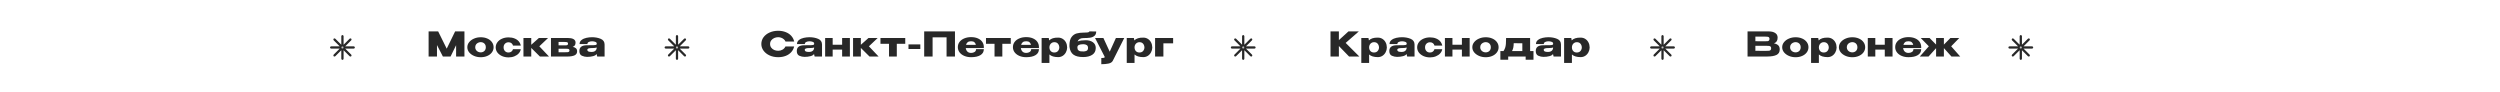 <?xml version="1.0" encoding="UTF-8"?> <svg xmlns="http://www.w3.org/2000/svg" width="2212" height="81" viewBox="0 0 2212 81" fill="none"> <rect width="2212" height="81" fill="white"></rect> <path d="M410.94 27.8V50H403.56V39.98L398.67 50H391.86L386.64 39.86V50H379.23V27.8H387.69L395.25 43.07L402.69 27.8H410.94ZM425.335 32.96C427.495 32.96 429.445 33.34 431.185 34.1C432.925 34.86 434.285 35.92 435.265 37.28C436.245 38.62 436.735 40.13 436.735 41.81C436.735 43.47 436.235 44.98 435.235 46.34C434.255 47.68 432.895 48.73 431.155 49.49C429.435 50.25 427.495 50.63 425.335 50.63C423.255 50.63 421.305 50.25 419.485 49.49C417.665 48.71 416.205 47.65 415.105 46.31C414.025 44.95 413.485 43.45 413.485 41.81C413.485 40.15 414.025 38.65 415.105 37.31C416.205 35.95 417.655 34.89 419.455 34.13C421.275 33.35 423.235 32.96 425.335 32.96ZM425.335 46.34C426.135 46.34 426.875 46.17 427.555 45.83C428.255 45.49 428.815 44.98 429.235 44.3C429.655 43.6 429.865 42.77 429.865 41.81C429.865 40.85 429.655 40.03 429.235 39.35C428.815 38.65 428.255 38.13 427.555 37.79C426.875 37.45 426.135 37.28 425.335 37.28C424.555 37.28 423.785 37.46 423.025 37.82C422.285 38.16 421.675 38.67 421.195 39.35C420.715 40.03 420.475 40.85 420.475 41.81C420.475 42.77 420.715 43.59 421.195 44.27C421.675 44.95 422.285 45.47 423.025 45.83C423.785 46.17 424.555 46.34 425.335 46.34ZM438.591 41.93C438.591 40.25 439.091 38.74 440.091 37.4C441.091 36.04 442.461 34.98 444.201 34.22C445.941 33.46 447.861 33.08 449.961 33.08C451.961 33.08 453.721 33.39 455.241 34.01C456.781 34.61 458.021 35.46 458.961 36.56C459.901 37.66 460.521 38.93 460.821 40.37H453.921C453.701 39.47 453.241 38.75 452.541 38.21C451.841 37.67 450.991 37.4 449.991 37.4C448.691 37.4 447.631 37.82 446.811 38.66C445.991 39.48 445.581 40.57 445.581 41.93C445.581 43.25 445.981 44.34 446.781 45.2C447.581 46.04 448.631 46.46 449.931 46.46C450.951 46.46 451.811 46.19 452.511 45.65C453.211 45.11 453.671 44.4 453.891 43.52H460.791C460.571 44.88 459.971 46.11 458.991 47.21C458.011 48.31 456.731 49.18 455.151 49.82C453.591 50.46 451.861 50.78 449.961 50.78C447.881 50.78 445.971 50.4 444.231 49.64C442.491 48.86 441.111 47.8 440.091 46.46C439.091 45.1 438.591 43.59 438.591 41.93ZM477.191 40.97L485.741 50H477.701L470.051 42.41V50H463.151V33.65H470.051V39.62L476.771 33.65H484.901L477.191 40.97ZM494.216 44.18C494.196 44.3 494.186 44.48 494.186 44.72L494.216 44.18ZM506.726 41.45C508.026 41.71 508.996 42.15 509.636 42.77C510.296 43.37 510.626 44.24 510.626 45.38V45.44C510.626 47.04 509.906 48.2 508.466 48.92C507.046 49.62 504.896 49.99 502.016 50.03H501.956H501.206H487.496V33.65H502.886V33.68H502.946C504.966 33.68 506.516 34.02 507.596 34.7C508.696 35.38 509.246 36.37 509.246 37.67V37.76C509.246 38.72 509.036 39.5 508.616 40.1C508.216 40.7 507.586 41.15 506.726 41.45ZM499.556 40.13C500.296 40.13 500.856 40.11 501.236 40.07C501.616 40.03 501.936 39.9 502.196 39.68C502.456 39.46 502.586 39.1 502.586 38.6C502.586 38.14 502.456 37.81 502.196 37.61C501.956 37.39 501.636 37.26 501.236 37.22C500.856 37.16 500.296 37.13 499.556 37.13H494.216V40.1C496.616 40.1 498.076 40.11 498.596 40.13C499.136 40.13 499.426 40.13 499.466 40.13H499.556ZM500.246 46.22C501.126 46.22 501.796 46.2 502.256 46.16C502.736 46.1 503.126 45.96 503.426 45.74C503.726 45.52 503.876 45.16 503.876 44.66C503.876 44.16 503.726 43.8 503.426 43.58C503.126 43.36 502.736 43.23 502.256 43.19C501.796 43.13 501.126 43.1 500.246 43.1H500.216H494.216V46.22H500.246ZM523.815 32.93C526.675 32.93 529.245 33.41 531.525 34.37C533.805 35.33 534.945 37.02 534.945 39.44V50H528.405L527.895 47.87V47.72C527.395 48.62 526.335 49.28 524.715 49.7C523.115 50.12 521.365 50.33 519.465 50.33C517.945 50.33 516.425 50 514.905 49.34C513.385 48.66 512.625 47.25 512.625 45.11C512.625 41.73 514.835 40.04 519.255 40.04C522.095 40.04 524.075 40.02 525.195 39.98C526.315 39.92 527.055 39.82 527.415 39.68C527.775 39.52 527.965 39.24 527.985 38.84V38.45C527.965 37.79 527.525 37.31 526.665 37.01C525.825 36.69 524.865 36.53 523.785 36.53C522.665 36.55 521.705 36.76 520.905 37.16C520.125 37.56 519.735 38.17 519.735 38.99H512.805C512.805 37.47 513.405 36.26 514.605 35.36C515.805 34.44 517.235 33.81 518.895 33.47C520.575 33.11 522.215 32.93 523.815 32.93ZM523.365 45.95C524.845 45.95 525.965 45.62 526.725 44.96C527.485 44.3 527.895 43.46 527.955 42.44V42.02C527.195 42.34 525.985 42.5 524.325 42.5C522.605 42.5 521.395 42.62 520.695 42.86C520.015 43.1 519.665 43.54 519.645 44.18C519.705 44.78 520.015 45.23 520.575 45.53C521.155 45.81 522.085 45.95 523.365 45.95Z" fill="#282828"></path> <path d="M673.63 38.93C673.63 36.71 674.28 34.71 675.58 32.93C676.9 31.15 678.69 29.76 680.95 28.76C683.23 27.74 685.75 27.23 688.51 27.23C690.99 27.23 693.23 27.63 695.23 28.43C697.23 29.21 698.87 30.32 700.15 31.76C701.43 33.18 702.28 34.85 702.7 36.77H695.02C694.72 35.97 694.21 35.28 693.49 34.7C692.79 34.1 692 33.65 691.12 33.35C690.24 33.05 689.38 32.9 688.54 32.9C687.36 32.9 686.21 33.14 685.09 33.62C683.99 34.1 683.09 34.8 682.39 35.72C681.71 36.62 681.37 37.69 681.37 38.93C681.37 40.17 681.71 41.25 682.39 42.17C683.07 43.07 683.95 43.76 685.03 44.24C686.13 44.7 687.3 44.93 688.54 44.93C689.92 44.93 691.19 44.6 692.35 43.94C693.53 43.28 694.4 42.34 694.96 41.12H702.67C702.23 43.02 701.37 44.69 700.09 46.13C698.81 47.55 697.18 48.65 695.2 49.43C693.22 50.21 690.99 50.6 688.51 50.6C685.77 50.6 683.26 50.09 680.98 49.07C678.72 48.05 676.93 46.65 675.61 44.87C674.29 43.09 673.63 41.11 673.63 38.93ZM716.192 32.93C719.052 32.93 721.622 33.41 723.902 34.37C726.182 35.33 727.322 37.02 727.322 39.44V50H720.782L720.272 47.87V47.72C719.772 48.62 718.712 49.28 717.092 49.7C715.492 50.12 713.742 50.33 711.842 50.33C710.322 50.33 708.802 50 707.282 49.34C705.762 48.66 705.002 47.25 705.002 45.11C705.002 41.73 707.212 40.04 711.632 40.04C714.472 40.04 716.452 40.02 717.572 39.98C718.692 39.92 719.432 39.82 719.792 39.68C720.152 39.52 720.342 39.24 720.362 38.84V38.45C720.342 37.79 719.902 37.31 719.042 37.01C718.202 36.69 717.242 36.53 716.162 36.53C715.042 36.55 714.082 36.76 713.282 37.16C712.502 37.56 712.112 38.17 712.112 38.99H705.182C705.182 37.47 705.782 36.26 706.982 35.36C708.182 34.44 709.612 33.81 711.272 33.47C712.952 33.11 714.592 32.93 716.192 32.93ZM715.742 45.95C717.222 45.95 718.342 45.62 719.102 44.96C719.862 44.3 720.272 43.46 720.332 42.44V42.02C719.572 42.34 718.362 42.5 716.702 42.5C714.982 42.5 713.772 42.62 713.072 42.86C712.392 43.1 712.042 43.54 712.022 44.18C712.082 44.78 712.392 45.23 712.952 45.53C713.532 45.81 714.462 45.95 715.742 45.95ZM745.116 39.56V33.65H751.986V50H745.116V43.91H736.746V50H730.086V33.65H736.746V39.56H745.116ZM768.822 40.97L777.372 50H769.332L761.682 42.41V50H754.782V33.65H761.682V39.62L768.402 33.65H776.532L768.822 40.97ZM800.967 33.65V38.75H793.497V50H786.597V38.75H779.037V33.65H800.967ZM803.828 43.37V39.26H814.298V43.37H803.828ZM844.959 27.8V50H837.519V33.05H825.159V50H817.719V27.8H844.959ZM870.502 42.5H854.512C854.652 43.76 855.122 44.8 855.922 45.62C856.742 46.42 857.852 46.82 859.252 46.82C860.392 46.82 861.402 46.55 862.282 46.01C863.182 45.45 863.632 44.6 863.632 43.46H870.502C870.502 45.78 869.502 47.55 867.502 48.77C865.522 49.99 862.762 50.6 859.222 50.6C857.042 50.6 855.062 50.23 853.282 49.49C851.502 48.75 850.092 47.71 849.052 46.37C848.012 45.01 847.492 43.46 847.492 41.72C847.492 39.96 848.002 38.41 849.022 37.07C850.062 35.71 851.472 34.67 853.252 33.95C855.052 33.21 857.042 32.84 859.222 32.84C861.462 32.84 863.422 33.2 865.102 33.92C866.802 34.64 868.122 35.66 869.062 36.98C870.002 38.28 870.482 39.81 870.502 41.57V41.72H870.562H870.502V42.5ZM859.222 36.5C857.902 36.5 856.892 36.78 856.192 37.34C855.492 37.9 855.012 38.68 854.752 39.68H863.452C863.232 38.68 862.792 37.9 862.132 37.34C861.472 36.78 860.502 36.5 859.222 36.5ZM894.331 33.65V38.75H886.861V50H879.961V38.75H872.401V33.65H894.331ZM919.249 42.5H903.259C903.399 43.76 903.869 44.8 904.669 45.62C905.489 46.42 906.599 46.82 907.999 46.82C909.139 46.82 910.149 46.55 911.029 46.01C911.929 45.45 912.379 44.6 912.379 43.46H919.249C919.249 45.78 918.249 47.55 916.249 48.77C914.269 49.99 911.509 50.6 907.969 50.6C905.789 50.6 903.809 50.23 902.029 49.49C900.249 48.75 898.839 47.71 897.799 46.37C896.759 45.01 896.239 43.46 896.239 41.72C896.239 39.96 896.749 38.41 897.769 37.07C898.809 35.71 900.219 34.67 901.999 33.95C903.799 33.21 905.789 32.84 907.969 32.84C910.209 32.84 912.169 33.2 913.849 33.92C915.549 34.64 916.869 35.66 917.809 36.98C918.749 38.28 919.229 39.81 919.249 41.57V41.72H919.309H919.249V42.5ZM907.969 36.5C906.649 36.5 905.639 36.78 904.939 37.34C904.239 37.9 903.759 38.68 903.499 39.68H912.199C911.979 38.68 911.539 37.9 910.879 37.34C910.219 36.78 909.249 36.5 907.969 36.5ZM944.21 42.2C944.17 43.62 943.81 44.97 943.13 46.25C942.47 47.53 941.54 48.57 940.34 49.37C939.14 50.15 937.78 50.54 936.26 50.54C932.8 50.54 930.22 49.76 928.52 48.2V55.7H921.62V33.65H927.95L928.34 35.75C930.02 34.03 932.66 33.21 936.26 33.29C937.8 33.29 939.16 33.67 940.34 34.43C941.54 35.19 942.48 36.23 943.16 37.55C943.84 38.87 944.19 40.35 944.21 41.99V42.08V42.2ZM932.81 46.46C934.21 46.46 935.29 46.03 936.05 45.17C936.83 44.29 937.24 43.25 937.28 42.05C937.24 40.67 936.84 39.54 936.08 38.66C935.34 37.76 934.25 37.31 932.81 37.31C931.99 37.31 931.25 37.52 930.59 37.94C929.95 38.34 929.44 38.89 929.06 39.59C928.7 40.27 928.52 41 928.52 41.78V41.84C928.52 43.24 928.91 44.36 929.69 45.2C930.49 46.04 931.53 46.46 932.81 46.46ZM969.527 42.44V42.47C969.507 45.15 968.467 47.16 966.407 48.5C964.367 49.82 961.677 50.48 958.337 50.48C954.617 50.48 951.777 49.78 949.817 48.38C947.857 46.98 946.677 44.67 946.277 41.45C946.257 41.15 946.247 40.7 946.247 40.1C946.247 36.84 946.877 34.39 948.137 32.75C949.397 31.09 950.917 30.03 952.697 29.57C954.497 29.09 956.587 28.85 958.967 28.85H959.027C959.887 28.89 960.897 28.85 962.057 28.73C963.237 28.61 963.827 28.3 963.827 27.8L969.917 27.83C969.917 29.57 969.397 30.87 968.357 31.73C967.337 32.57 966.057 33.11 964.517 33.35C962.977 33.57 961.047 33.68 958.727 33.68C956.007 33.68 954.247 34.69 953.447 36.71C954.427 36.27 955.517 35.98 956.717 35.84C957.917 35.68 959.207 35.6 960.587 35.6C963.267 35.6 965.417 36.2 967.037 37.4C968.677 38.58 969.507 40.25 969.527 42.41V42.44ZM958.697 45.53C959.697 45.53 960.607 45.33 961.427 44.93C962.267 44.51 962.687 43.66 962.687 42.38C962.687 41.18 962.287 40.34 961.487 39.86C960.687 39.36 959.697 39.11 958.517 39.11C956.797 39.13 955.527 39.33 954.707 39.71C953.907 40.09 953.437 40.67 953.297 41.45C953.277 41.61 953.267 41.83 953.267 42.11C953.267 43.23 953.577 44.04 954.197 44.54C954.837 45.04 955.487 45.33 956.147 45.41C956.827 45.49 957.677 45.53 958.697 45.53ZM994.719 33.65L984.639 53.69C983.979 55.01 982.699 55.86 980.799 56.24C978.919 56.62 976.799 56.81 974.439 56.81V51.32C975.579 51.32 976.369 51.25 976.809 51.11C977.249 50.97 977.469 50.77 977.469 50.51C977.469 50.43 977.429 50.29 977.349 50.09L968.919 33.65H976.299L981.879 45.74L987.339 33.65H994.719ZM1019.53 42.2C1019.49 43.62 1019.13 44.97 1018.45 46.25C1017.79 47.53 1016.86 48.57 1015.66 49.37C1014.46 50.15 1013.1 50.54 1011.58 50.54C1008.12 50.54 1005.54 49.76 1003.84 48.2V55.7H996.939V33.65H1003.27L1003.66 35.75C1005.34 34.03 1007.98 33.21 1011.58 33.29C1013.12 33.29 1014.48 33.67 1015.66 34.43C1016.86 35.19 1017.8 36.23 1018.48 37.55C1019.16 38.87 1019.51 40.35 1019.53 41.99V42.08V42.2ZM1008.13 46.46C1009.53 46.46 1010.61 46.03 1011.37 45.17C1012.15 44.29 1012.56 43.25 1012.6 42.05C1012.56 40.67 1012.16 39.54 1011.4 38.66C1010.66 37.76 1009.57 37.31 1008.13 37.31C1007.31 37.31 1006.57 37.52 1005.91 37.94C1005.27 38.34 1004.76 38.89 1004.38 39.59C1004.02 40.27 1003.84 41 1003.84 41.78V41.84C1003.84 43.24 1004.23 44.36 1005.01 45.2C1005.81 46.04 1006.85 46.46 1008.13 46.46ZM1037.98 33.65V38.33H1029.37V50H1022.02V33.65H1037.98Z" fill="#282828"></path> <path d="M1190.64 37.97L1202.73 50H1193.64L1184.64 40.7V50H1177.23V27.8H1184.64V35.51L1193.1 27.8H1202.28L1190.64 37.97ZM1227.08 42.2C1227.04 43.62 1226.68 44.97 1226 46.25C1225.34 47.53 1224.41 48.57 1223.21 49.37C1222.01 50.15 1220.65 50.54 1219.13 50.54C1215.67 50.54 1213.09 49.76 1211.39 48.2V55.7H1204.49V33.65H1210.82L1211.21 35.75C1212.89 34.03 1215.53 33.21 1219.13 33.29C1220.67 33.29 1222.03 33.67 1223.21 34.43C1224.41 35.19 1225.35 36.23 1226.03 37.55C1226.71 38.87 1227.06 40.35 1227.08 41.99V42.08V42.2ZM1215.68 46.46C1217.08 46.46 1218.16 46.03 1218.92 45.17C1219.7 44.29 1220.11 43.25 1220.15 42.05C1220.11 40.67 1219.71 39.54 1218.95 38.66C1218.21 37.76 1217.12 37.31 1215.68 37.31C1214.86 37.31 1214.12 37.52 1213.46 37.94C1212.82 38.34 1212.31 38.89 1211.93 39.59C1211.57 40.27 1211.39 41 1211.39 41.78V41.84C1211.39 43.24 1211.78 44.36 1212.56 45.2C1213.36 46.04 1214.4 46.46 1215.68 46.46ZM1240.46 32.93C1243.32 32.93 1245.89 33.41 1248.17 34.37C1250.45 35.33 1251.59 37.02 1251.59 39.44V50H1245.05L1244.54 47.87V47.72C1244.04 48.62 1242.98 49.28 1241.36 49.7C1239.76 50.12 1238.01 50.33 1236.11 50.33C1234.59 50.33 1233.07 50 1231.55 49.34C1230.03 48.66 1229.27 47.25 1229.27 45.11C1229.27 41.73 1231.48 40.04 1235.9 40.04C1238.74 40.04 1240.72 40.02 1241.84 39.98C1242.96 39.92 1243.7 39.82 1244.06 39.68C1244.42 39.52 1244.61 39.24 1244.63 38.84V38.45C1244.61 37.79 1244.17 37.31 1243.31 37.01C1242.47 36.69 1241.51 36.53 1240.43 36.53C1239.31 36.55 1238.35 36.76 1237.55 37.16C1236.77 37.56 1236.38 38.17 1236.38 38.99H1229.45C1229.45 37.47 1230.05 36.26 1231.25 35.36C1232.45 34.44 1233.88 33.81 1235.54 33.47C1237.22 33.11 1238.86 32.93 1240.46 32.93ZM1240.01 45.95C1241.49 45.95 1242.61 45.62 1243.37 44.96C1244.13 44.3 1244.54 43.46 1244.6 42.44V42.02C1243.84 42.34 1242.63 42.5 1240.97 42.5C1239.25 42.5 1238.04 42.62 1237.34 42.86C1236.66 43.1 1236.31 43.54 1236.29 44.18C1236.35 44.78 1236.66 45.23 1237.22 45.53C1237.8 45.81 1238.73 45.95 1240.01 45.95ZM1253.9 41.93C1253.9 40.25 1254.4 38.74 1255.4 37.4C1256.4 36.04 1257.77 34.98 1259.51 34.22C1261.25 33.46 1263.17 33.08 1265.27 33.08C1267.27 33.08 1269.03 33.39 1270.55 34.01C1272.09 34.61 1273.33 35.46 1274.27 36.56C1275.21 37.66 1275.83 38.93 1276.13 40.37H1269.23C1269.01 39.47 1268.55 38.75 1267.85 38.21C1267.15 37.67 1266.3 37.4 1265.3 37.4C1264 37.4 1262.94 37.82 1262.12 38.66C1261.3 39.48 1260.89 40.57 1260.89 41.93C1260.89 43.25 1261.29 44.34 1262.09 45.2C1262.89 46.04 1263.94 46.46 1265.24 46.46C1266.26 46.46 1267.12 46.19 1267.82 45.65C1268.52 45.11 1268.98 44.4 1269.2 43.52H1276.1C1275.88 44.88 1275.28 46.11 1274.3 47.21C1273.32 48.31 1272.04 49.18 1270.46 49.82C1268.9 50.46 1267.17 50.78 1265.27 50.78C1263.19 50.78 1261.28 50.4 1259.54 49.64C1257.8 48.86 1256.42 47.8 1255.4 46.46C1254.4 45.1 1253.9 43.59 1253.9 41.93ZM1293.49 39.56V33.65H1300.36V50H1293.49V43.91H1285.12V50H1278.46V33.65H1285.12V39.56H1293.49ZM1314.56 32.96C1316.72 32.96 1318.67 33.34 1320.41 34.1C1322.15 34.86 1323.51 35.92 1324.49 37.28C1325.47 38.62 1325.96 40.13 1325.96 41.81C1325.96 43.47 1325.46 44.98 1324.46 46.34C1323.48 47.68 1322.12 48.73 1320.38 49.49C1318.66 50.25 1316.72 50.63 1314.56 50.63C1312.48 50.63 1310.53 50.25 1308.71 49.49C1306.89 48.71 1305.43 47.65 1304.33 46.31C1303.25 44.95 1302.71 43.45 1302.71 41.81C1302.71 40.15 1303.25 38.65 1304.33 37.31C1305.43 35.95 1306.88 34.89 1308.68 34.13C1310.5 33.35 1312.46 32.96 1314.56 32.96ZM1314.56 46.34C1315.36 46.34 1316.1 46.17 1316.78 45.83C1317.48 45.49 1318.04 44.98 1318.46 44.3C1318.88 43.6 1319.09 42.77 1319.09 41.81C1319.09 40.85 1318.88 40.03 1318.46 39.35C1318.04 38.65 1317.48 38.13 1316.78 37.79C1316.1 37.45 1315.36 37.28 1314.56 37.28C1313.78 37.28 1313.01 37.46 1312.25 37.82C1311.51 38.16 1310.9 38.67 1310.42 39.35C1309.94 40.03 1309.7 40.85 1309.7 41.81C1309.7 42.77 1309.94 43.59 1310.42 44.27C1310.9 44.95 1311.51 45.47 1312.25 45.83C1313.01 46.17 1313.78 46.34 1314.56 46.34ZM1353.86 45.17H1356.83V52.88H1349.9V50.03L1334.45 50V52.88H1327.52V45.17H1330.31C1330.97 44.17 1331.46 43.18 1331.78 42.2C1332.1 41.22 1332.31 40.1 1332.41 38.84C1332.53 37.58 1332.59 35.85 1332.59 33.65H1353.83L1353.86 45.17ZM1339.34 38.24C1339.3 39.84 1339.17 41.16 1338.95 42.2C1338.73 43.24 1338.36 44.23 1337.84 45.17H1346.96V38.27L1339.34 38.24ZM1370.03 32.93C1372.89 32.93 1375.46 33.41 1377.74 34.37C1380.02 35.33 1381.16 37.02 1381.16 39.44V50H1374.62L1374.11 47.87V47.72C1373.61 48.62 1372.55 49.28 1370.93 49.7C1369.33 50.12 1367.58 50.33 1365.68 50.33C1364.16 50.33 1362.64 50 1361.12 49.34C1359.6 48.66 1358.84 47.25 1358.84 45.11C1358.84 41.73 1361.05 40.04 1365.47 40.04C1368.31 40.04 1370.29 40.02 1371.41 39.98C1372.53 39.92 1373.27 39.82 1373.63 39.68C1373.99 39.52 1374.18 39.24 1374.2 38.84V38.45C1374.18 37.79 1373.74 37.31 1372.88 37.01C1372.04 36.69 1371.08 36.53 1370 36.53C1368.88 36.55 1367.92 36.76 1367.12 37.16C1366.34 37.56 1365.95 38.17 1365.95 38.99H1359.02C1359.02 37.47 1359.62 36.26 1360.82 35.36C1362.02 34.44 1363.45 33.81 1365.11 33.47C1366.79 33.11 1368.43 32.93 1370.03 32.93ZM1369.58 45.95C1371.06 45.95 1372.18 45.62 1372.94 44.96C1373.7 44.3 1374.11 43.46 1374.17 42.44V42.02C1373.41 42.34 1372.2 42.5 1370.54 42.5C1368.82 42.5 1367.61 42.62 1366.91 42.86C1366.23 43.1 1365.88 43.54 1365.86 44.18C1365.92 44.78 1366.23 45.23 1366.79 45.53C1367.37 45.81 1368.3 45.95 1369.58 45.95ZM1406.52 42.2C1406.48 43.62 1406.12 44.97 1405.44 46.25C1404.78 47.53 1403.85 48.57 1402.65 49.37C1401.45 50.15 1400.09 50.54 1398.57 50.54C1395.11 50.54 1392.53 49.76 1390.83 48.2V55.7H1383.93V33.65H1390.26L1390.65 35.75C1392.33 34.03 1394.97 33.21 1398.57 33.29C1400.11 33.29 1401.47 33.67 1402.65 34.43C1403.85 35.19 1404.79 36.23 1405.47 37.55C1406.15 38.87 1406.5 40.35 1406.52 41.99V42.08V42.2ZM1395.12 46.46C1396.52 46.46 1397.6 46.03 1398.36 45.17C1399.14 44.29 1399.55 43.25 1399.59 42.05C1399.55 40.67 1399.15 39.54 1398.39 38.66C1397.65 37.76 1396.56 37.31 1395.12 37.31C1394.3 37.31 1393.56 37.52 1392.9 37.94C1392.26 38.34 1391.75 38.89 1391.37 39.59C1391.01 40.27 1390.83 41 1390.83 41.78V41.84C1390.83 43.24 1391.22 44.36 1392 45.2C1392.8 46.04 1393.84 46.46 1395.12 46.46Z" fill="#282828"></path> <path d="M1569.6 38.36C1571.28 38.7 1572.55 39.29 1573.41 40.13C1574.27 40.95 1574.7 42.13 1574.7 43.67V43.79C1574.7 46.05 1573.76 47.65 1571.88 48.59C1570.02 49.51 1567.34 49.98 1563.84 50H1563.78H1562.61H1546.23V27.8H1565.22C1567.54 27.82 1569.39 28.3 1570.77 29.24C1572.15 30.18 1572.84 31.51 1572.84 33.23V33.35C1572.84 34.65 1572.57 35.71 1572.03 36.53C1571.49 37.35 1570.68 37.96 1569.6 38.36ZM1561.74 36.5C1562.74 36.5 1563.47 36.48 1563.93 36.44C1564.41 36.38 1564.81 36.2 1565.13 35.9C1565.47 35.6 1565.64 35.1 1565.64 34.4C1565.64 33.76 1565.48 33.3 1565.16 33.02C1564.84 32.74 1564.43 32.57 1563.93 32.51C1563.43 32.43 1562.7 32.39 1561.74 32.39H1561.71H1553.16V36.47C1555.22 36.47 1556.58 36.48 1557.24 36.5H1558.68H1561.74ZM1562.73 44.99C1563.85 44.99 1564.69 44.96 1565.25 44.9C1565.81 44.82 1566.26 44.62 1566.6 44.3C1566.94 43.96 1567.11 43.43 1567.11 42.71C1567.11 42.01 1566.94 41.51 1566.6 41.21C1566.26 40.89 1565.81 40.7 1565.25 40.64C1564.69 40.56 1563.85 40.52 1562.73 40.52H1562.7H1553.16V44.96C1555.98 44.96 1557.98 44.97 1559.16 44.99C1560.36 44.99 1561.18 44.99 1561.62 44.99H1562.73ZM1588.73 32.96C1590.89 32.96 1592.84 33.34 1594.58 34.1C1596.32 34.86 1597.68 35.92 1598.66 37.28C1599.64 38.62 1600.13 40.13 1600.13 41.81C1600.13 43.47 1599.63 44.98 1598.63 46.34C1597.65 47.68 1596.29 48.73 1594.55 49.49C1592.83 50.25 1590.89 50.63 1588.73 50.63C1586.65 50.63 1584.7 50.25 1582.88 49.49C1581.06 48.71 1579.6 47.65 1578.5 46.31C1577.42 44.95 1576.88 43.45 1576.88 41.81C1576.88 40.15 1577.42 38.65 1578.5 37.31C1579.6 35.95 1581.05 34.89 1582.85 34.13C1584.67 33.35 1586.63 32.96 1588.73 32.96ZM1588.73 46.34C1589.53 46.34 1590.27 46.17 1590.95 45.83C1591.65 45.49 1592.21 44.98 1592.63 44.3C1593.05 43.6 1593.26 42.77 1593.26 41.81C1593.26 40.85 1593.05 40.03 1592.63 39.35C1592.21 38.65 1591.65 38.13 1590.95 37.79C1590.27 37.45 1589.53 37.28 1588.73 37.28C1587.95 37.28 1587.18 37.46 1586.42 37.82C1585.68 38.16 1585.07 38.67 1584.59 39.35C1584.11 40.03 1583.87 40.85 1583.87 41.81C1583.87 42.77 1584.11 43.59 1584.59 44.27C1585.07 44.95 1585.68 45.47 1586.42 45.83C1587.18 46.17 1587.95 46.34 1588.73 46.34ZM1625.03 42.2C1624.99 43.62 1624.63 44.97 1623.95 46.25C1623.29 47.53 1622.36 48.57 1621.16 49.37C1619.96 50.15 1618.6 50.54 1617.08 50.54C1613.62 50.54 1611.04 49.76 1609.34 48.2V55.7H1602.44V33.65H1608.77L1609.16 35.75C1610.84 34.03 1613.48 33.21 1617.08 33.29C1618.62 33.29 1619.98 33.67 1621.16 34.43C1622.36 35.19 1623.3 36.23 1623.98 37.55C1624.66 38.87 1625.01 40.35 1625.03 41.99V42.08V42.2ZM1613.63 46.46C1615.03 46.46 1616.11 46.03 1616.87 45.17C1617.65 44.29 1618.06 43.25 1618.1 42.05C1618.06 40.67 1617.66 39.54 1616.9 38.66C1616.16 37.76 1615.07 37.31 1613.63 37.31C1612.81 37.31 1612.07 37.52 1611.41 37.94C1610.77 38.34 1610.26 38.89 1609.88 39.59C1609.52 40.27 1609.34 41 1609.34 41.78V41.84C1609.34 43.24 1609.73 44.36 1610.51 45.2C1611.31 46.04 1612.35 46.46 1613.63 46.46ZM1638.91 32.96C1641.07 32.96 1643.02 33.34 1644.76 34.1C1646.5 34.86 1647.86 35.92 1648.84 37.28C1649.82 38.62 1650.31 40.13 1650.31 41.81C1650.31 43.47 1649.81 44.98 1648.81 46.34C1647.83 47.68 1646.47 48.73 1644.73 49.49C1643.01 50.25 1641.07 50.63 1638.91 50.63C1636.83 50.63 1634.88 50.25 1633.06 49.49C1631.24 48.71 1629.78 47.65 1628.68 46.31C1627.6 44.95 1627.06 43.45 1627.06 41.81C1627.06 40.15 1627.6 38.65 1628.68 37.31C1629.78 35.95 1631.23 34.89 1633.03 34.13C1634.85 33.35 1636.81 32.96 1638.91 32.96ZM1638.91 46.34C1639.71 46.34 1640.45 46.17 1641.13 45.83C1641.83 45.49 1642.39 44.98 1642.81 44.3C1643.23 43.6 1643.44 42.77 1643.44 41.81C1643.44 40.85 1643.23 40.03 1642.81 39.35C1642.39 38.65 1641.83 38.13 1641.13 37.79C1640.45 37.45 1639.71 37.28 1638.91 37.28C1638.13 37.28 1637.36 37.46 1636.6 37.82C1635.86 38.16 1635.25 38.67 1634.77 39.35C1634.29 40.03 1634.05 40.85 1634.05 41.81C1634.05 42.77 1634.29 43.59 1634.77 44.27C1635.25 44.95 1635.86 45.47 1636.6 45.83C1637.36 46.17 1638.13 46.34 1638.91 46.34ZM1667.65 39.56V33.65H1674.52V50H1667.65V43.91H1659.28V50H1652.62V33.65H1659.28V39.56H1667.65ZM1699.88 42.5H1683.89C1684.03 43.76 1684.5 44.8 1685.3 45.62C1686.12 46.42 1687.23 46.82 1688.63 46.82C1689.77 46.82 1690.78 46.55 1691.66 46.01C1692.56 45.45 1693.01 44.6 1693.01 43.46H1699.88C1699.88 45.78 1698.88 47.55 1696.88 48.77C1694.9 49.99 1692.14 50.6 1688.6 50.6C1686.42 50.6 1684.44 50.23 1682.66 49.49C1680.88 48.75 1679.47 47.71 1678.43 46.37C1677.39 45.01 1676.87 43.46 1676.87 41.72C1676.87 39.96 1677.38 38.41 1678.4 37.07C1679.44 35.71 1680.85 34.67 1682.63 33.95C1684.43 33.21 1686.42 32.84 1688.6 32.84C1690.84 32.84 1692.8 33.2 1694.48 33.92C1696.18 34.64 1697.5 35.66 1698.44 36.98C1699.38 38.28 1699.86 39.81 1699.88 41.57V41.72H1699.94H1699.88V42.5ZM1688.6 36.5C1687.28 36.5 1686.27 36.78 1685.57 37.34C1684.87 37.9 1684.39 38.68 1684.13 39.68H1692.83C1692.61 38.68 1692.17 37.9 1691.51 37.34C1690.85 36.78 1689.88 36.5 1688.6 36.5ZM1726.4 40.97L1734.38 50H1726.64L1719.95 42.56V50H1713.05V42.62L1706.39 50H1698.65L1706.63 40.97L1699.49 33.65H1707.32L1713.05 39.44V33.65H1719.95V39.47L1725.71 33.65H1733.54L1726.4 40.97Z" fill="#282828"></path> <path d="M599.5 32C599.5 31.724 599.276 31.5 599 31.5C598.724 31.5 598.5 31.724 598.5 32V32L598.497 40.785L592.283 34.575L592.282 34.575C592.087 34.38 591.771 34.38 591.575 34.575C591.38 34.771 591.38 35.087 591.575 35.282L591.576 35.283L597.785 41.497L589 41.5H589C588.724 41.5 588.5 41.724 588.5 42C588.5 42.276 588.724 42.5 589 42.5H589L597.785 42.503L591.576 48.717L591.575 48.718C591.38 48.913 591.38 49.229 591.575 49.425C591.771 49.62 592.087 49.62 592.282 49.425L592.283 49.425L598.497 43.215L598.5 52V52C598.5 52.276 598.724 52.5 599 52.5C599.276 52.5 599.5 52.276 599.5 52V52L599.503 43.215L605.717 49.425L605.718 49.425C605.913 49.62 606.229 49.62 606.425 49.425C606.62 49.229 606.62 48.913 606.425 48.718L606.424 48.717L600.215 42.503L609 42.5H609C609.276 42.5 609.5 42.276 609.5 42C609.5 41.724 609.276 41.5 609 41.5H609L600.215 41.497L606.424 35.283L606.425 35.282C606.62 35.087 606.62 34.771 606.425 34.575C606.229 34.38 605.913 34.38 605.718 34.575L605.717 34.575L599.503 40.785L599.5 32V32Z" fill="#C4C4C4" stroke="#282828" stroke-linejoin="round"></path> <path d="M303.5 32C303.5 31.724 303.276 31.5 303 31.5C302.724 31.5 302.5 31.724 302.5 32V32L302.497 40.785L296.283 34.575L296.282 34.575C296.087 34.38 295.771 34.38 295.575 34.575C295.38 34.771 295.38 35.087 295.575 35.282L295.576 35.283L301.785 41.497L293 41.5H293C292.724 41.5 292.5 41.724 292.5 42C292.5 42.276 292.724 42.5 293 42.5H293L301.785 42.503L295.576 48.717L295.575 48.718C295.38 48.913 295.38 49.229 295.575 49.425C295.771 49.62 296.087 49.62 296.282 49.425L296.283 49.425L302.497 43.215L302.5 52V52C302.5 52.276 302.724 52.5 303 52.5C303.276 52.5 303.5 52.276 303.5 52V52L303.503 43.215L309.717 49.425L309.718 49.425C309.913 49.62 310.229 49.62 310.425 49.425C310.62 49.229 310.62 48.913 310.425 48.718L310.424 48.717L304.215 42.503L313 42.5H313C313.276 42.5 313.5 42.276 313.5 42C313.5 41.724 313.276 41.5 313 41.5H313L304.215 41.497L310.424 35.283L310.425 35.282C310.62 35.087 310.62 34.771 310.425 34.575C310.229 34.38 309.913 34.38 309.718 34.575L309.717 34.575L303.503 40.785L303.5 32V32Z" fill="#C4C4C4" stroke="#282828" stroke-linejoin="round"></path> <path d="M1100.5 32C1100.5 31.724 1100.28 31.5 1100 31.5C1099.72 31.5 1099.5 31.724 1099.5 32V32L1099.5 40.785L1093.28 34.575L1093.28 34.575C1093.09 34.38 1092.77 34.38 1092.58 34.575C1092.38 34.771 1092.38 35.087 1092.58 35.282L1092.58 35.283L1098.78 41.497L1090 41.5H1090C1089.72 41.5 1089.5 41.724 1089.5 42C1089.5 42.276 1089.72 42.5 1090 42.5H1090L1098.78 42.503L1092.58 48.717L1092.58 48.718C1092.38 48.913 1092.38 49.229 1092.58 49.425C1092.77 49.62 1093.09 49.62 1093.28 49.425L1093.28 49.425L1099.5 43.215L1099.5 52V52C1099.5 52.276 1099.72 52.5 1100 52.5C1100.28 52.5 1100.5 52.276 1100.5 52V52L1100.5 43.215L1106.72 49.425L1106.72 49.425C1106.91 49.62 1107.23 49.62 1107.42 49.425C1107.62 49.229 1107.62 48.913 1107.42 48.718L1107.42 48.717L1101.22 42.503L1110 42.5H1110C1110.28 42.5 1110.5 42.276 1110.5 42C1110.5 41.724 1110.28 41.5 1110 41.5H1110L1101.22 41.497L1107.42 35.283L1107.42 35.282C1107.62 35.087 1107.62 34.771 1107.42 34.575C1107.23 34.38 1106.91 34.38 1106.72 34.575L1106.72 34.575L1100.5 40.785L1100.5 32V32Z" fill="#C4C4C4" stroke="#282828" stroke-linejoin="round"></path> <path d="M1471.5 32C1471.5 31.724 1471.28 31.5 1471 31.5C1470.72 31.5 1470.5 31.724 1470.5 32V32L1470.5 40.785L1464.28 34.575L1464.28 34.575C1464.09 34.38 1463.77 34.38 1463.58 34.575C1463.38 34.771 1463.38 35.087 1463.58 35.282L1463.58 35.283L1469.78 41.497L1461 41.5H1461C1460.72 41.5 1460.5 41.724 1460.5 42C1460.5 42.276 1460.72 42.5 1461 42.5H1461L1469.78 42.503L1463.58 48.717L1463.58 48.718C1463.38 48.913 1463.38 49.229 1463.58 49.425C1463.77 49.62 1464.09 49.62 1464.28 49.425L1464.28 49.425L1470.5 43.215L1470.5 52V52C1470.5 52.276 1470.72 52.5 1471 52.5C1471.28 52.5 1471.5 52.276 1471.5 52V52L1471.5 43.215L1477.72 49.425L1477.72 49.425C1477.91 49.62 1478.23 49.62 1478.42 49.425C1478.62 49.229 1478.62 48.913 1478.42 48.718L1478.42 48.717L1472.22 42.503L1481 42.5H1481C1481.28 42.5 1481.5 42.276 1481.5 42C1481.5 41.724 1481.28 41.5 1481 41.5H1481L1472.22 41.497L1478.42 35.283L1478.42 35.282C1478.62 35.087 1478.62 34.771 1478.42 34.575C1478.23 34.38 1477.91 34.38 1477.72 34.575L1477.72 34.575L1471.5 40.785L1471.5 32V32Z" fill="#C4C4C4" stroke="#282828" stroke-linejoin="round"></path> <path d="M1788.5 32C1788.5 31.724 1788.28 31.5 1788 31.5C1787.72 31.5 1787.5 31.724 1787.5 32V32L1787.5 40.785L1781.28 34.575L1781.28 34.575C1781.09 34.38 1780.77 34.38 1780.58 34.575C1780.38 34.771 1780.38 35.087 1780.58 35.282L1780.58 35.283L1786.78 41.497L1778 41.5H1778C1777.72 41.5 1777.5 41.724 1777.5 42C1777.5 42.276 1777.72 42.5 1778 42.5H1778L1786.78 42.503L1780.58 48.717L1780.58 48.718C1780.38 48.913 1780.38 49.229 1780.58 49.425C1780.77 49.62 1781.09 49.62 1781.28 49.425L1781.28 49.425L1787.5 43.215L1787.5 52V52C1787.5 52.276 1787.72 52.5 1788 52.5C1788.28 52.5 1788.5 52.276 1788.5 52V52L1788.5 43.215L1794.72 49.425L1794.72 49.425C1794.91 49.62 1795.23 49.62 1795.42 49.425C1795.62 49.229 1795.62 48.913 1795.42 48.718L1795.42 48.717L1789.22 42.503L1798 42.5H1798C1798.28 42.5 1798.5 42.276 1798.5 42C1798.5 41.724 1798.28 41.5 1798 41.5H1798L1789.22 41.497L1795.42 35.283L1795.42 35.282C1795.62 35.087 1795.62 34.771 1795.42 34.575C1795.23 34.38 1794.91 34.38 1794.72 34.575L1794.72 34.575L1788.5 40.785L1788.5 32V32Z" fill="#C4C4C4" stroke="#282828" stroke-linejoin="round"></path> </svg> 